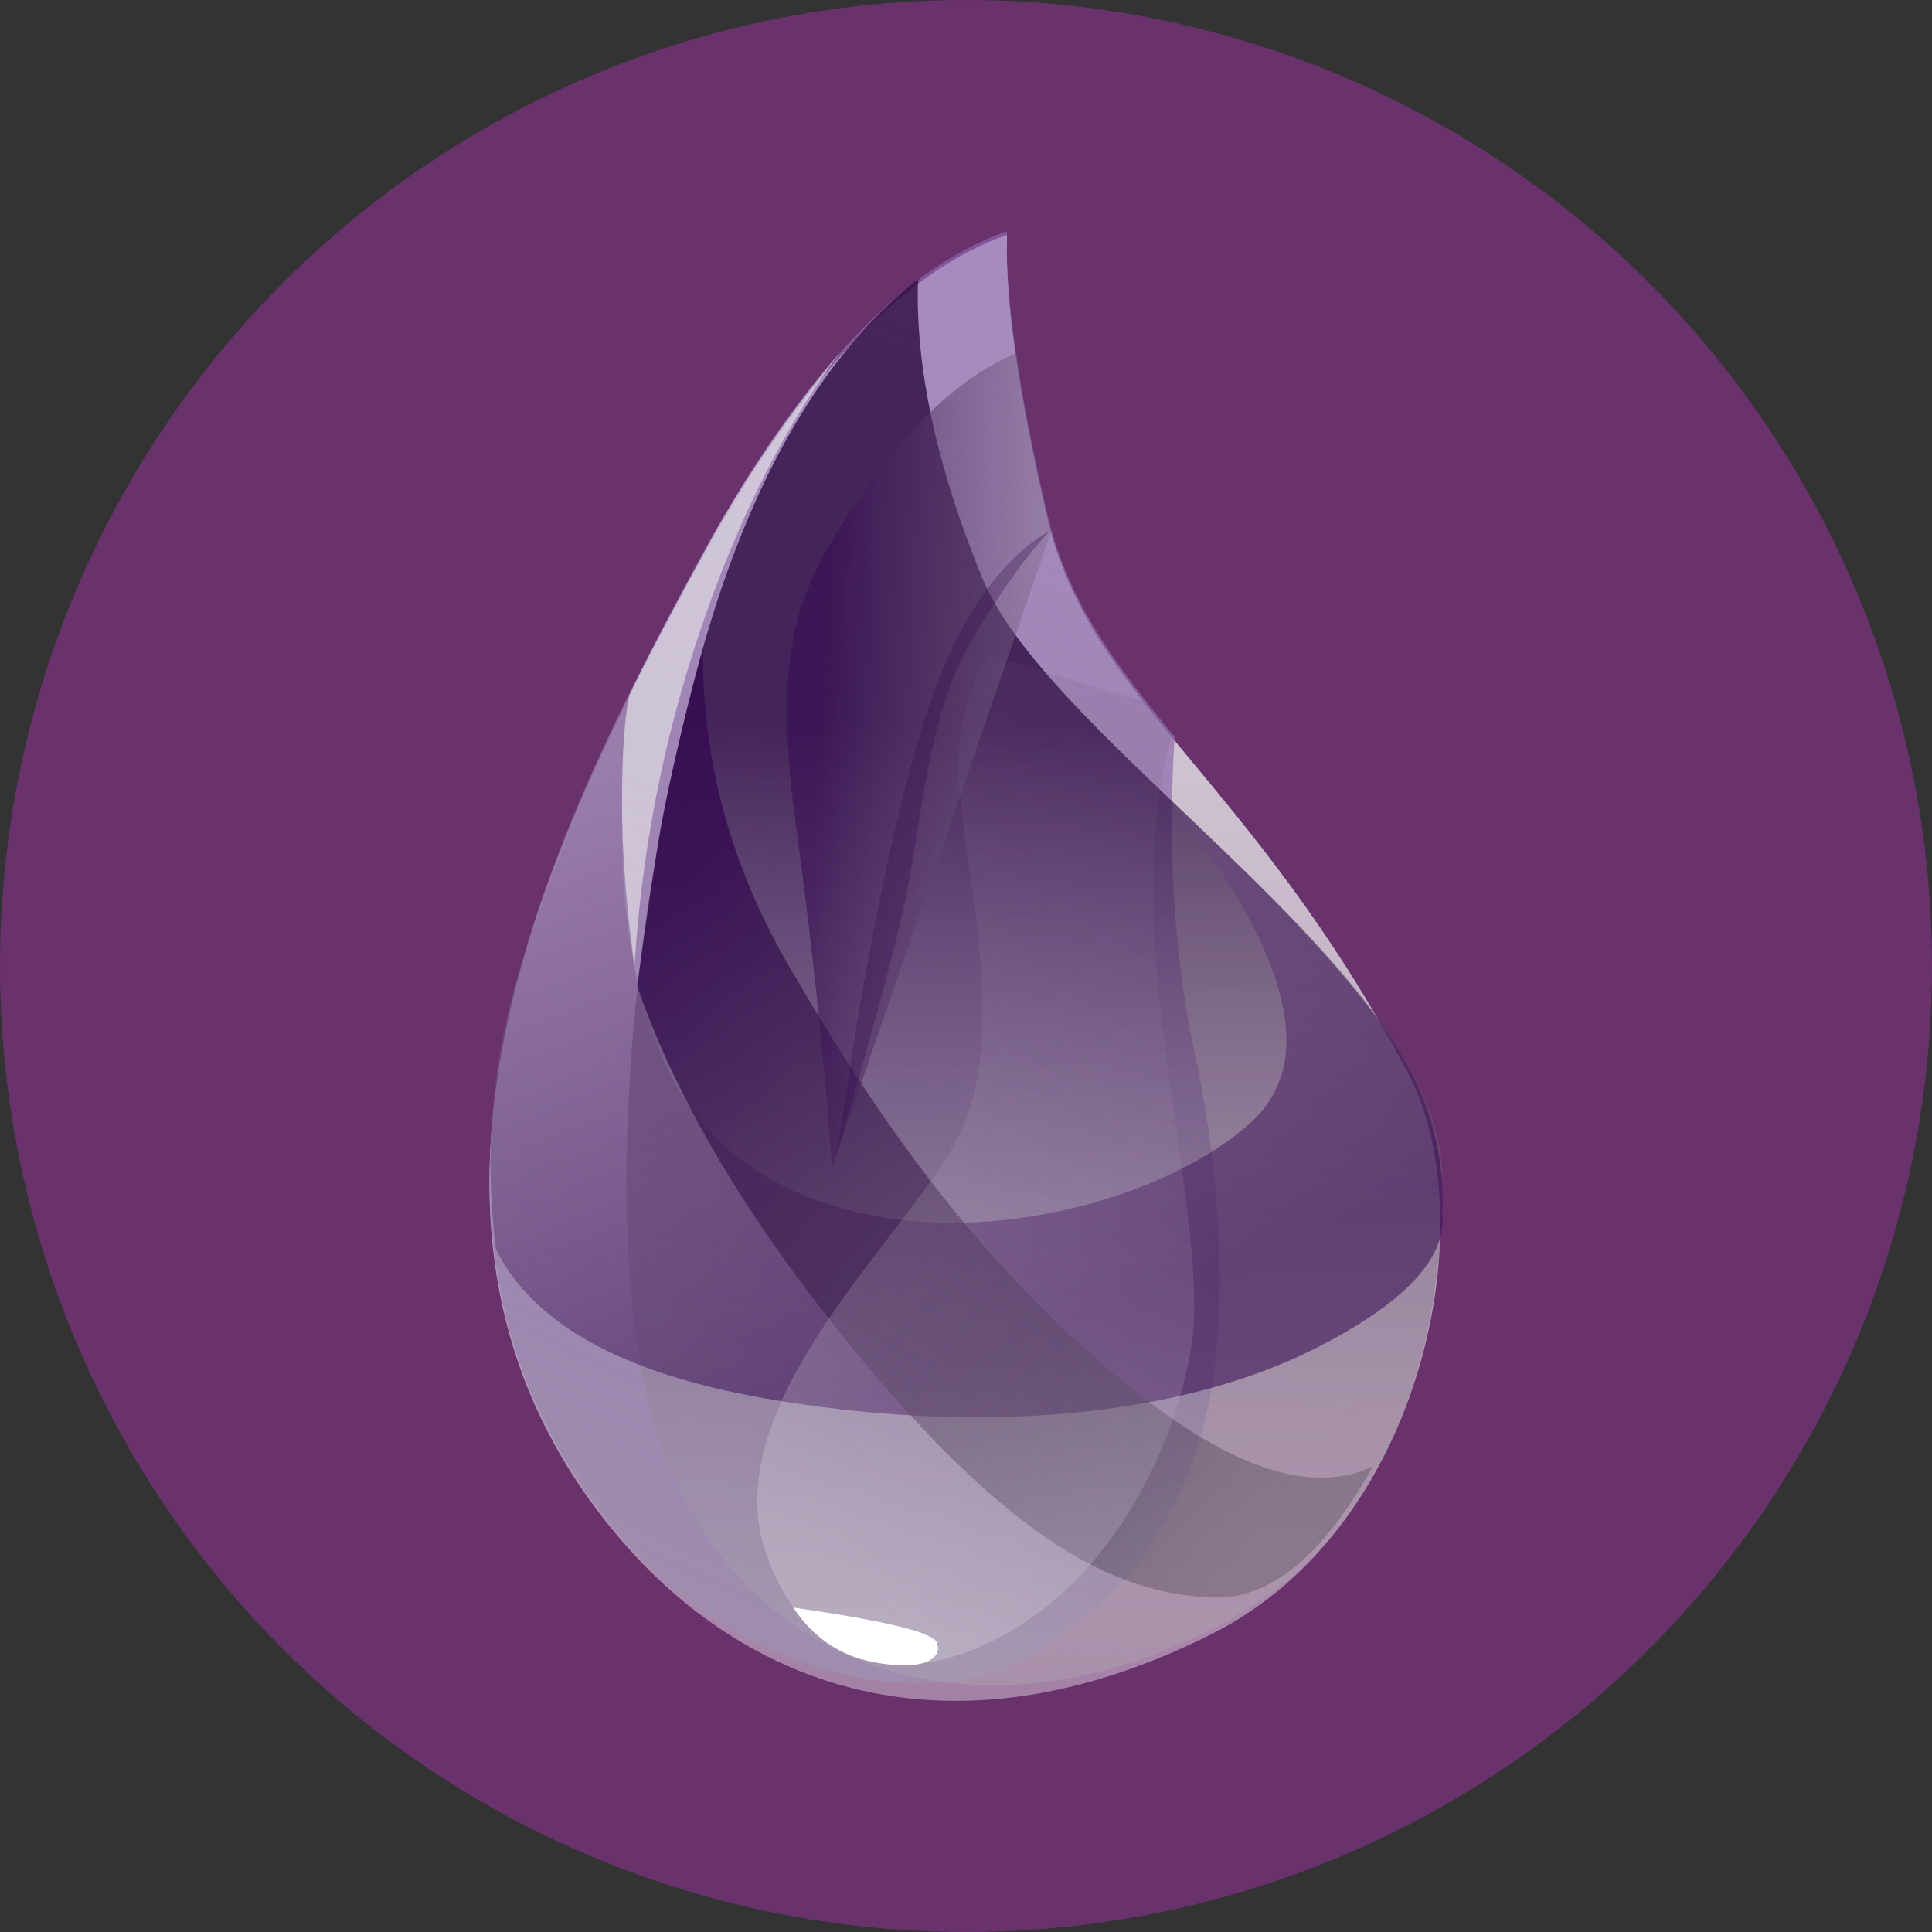 <?xml version="1.0" encoding="UTF-8" standalone="no"?>
<svg
   width="5000"
   height="5000"
   viewBox="0 0 5000 5000"
   id="svg2"
   version="1.1"
   inkscape:version="1.1.1 (c3084ef, 2021-09-22)"
   sodipodi:docname="circle-mysql.svg"
   inkscape:export-filename="/home/felicianotech/Projects/cloud-unpacked/graphics/logos/master/master.png"
   inkscape:export-xdpi="11.9"
   inkscape:export-ydpi="11.9"
   xmlns:inkscape="http://www.inkscape.org/namespaces/inkscape"
   xmlns:sodipodi="http://sodipodi.sourceforge.net/DTD/sodipodi-0.dtd"
   xmlns="http://www.w3.org/2000/svg"
   xmlns:svg="http://www.w3.org/2000/svg"
   xmlns:rdf="http://www.w3.org/1999/02/22-rdf-syntax-ns#"
   xmlns:cc="http://creativecommons.org/ns#"
   xmlns:dc="http://purl.org/dc/elements/1.1/">
  <rect x="0" y="0" width="5000" height="5000" fill="#333333" stroke="none"/>
  <defs
     id="defs4">
    <style
       id="style270">.cls-1{fill:#fff;}</style>
    <linearGradient
       id="a"
       gradientTransform="matrix(0.13,0,0,0.2,11.41,-1e-6)"
       gradientUnits="userSpaceOnUse"
       x1="167.517"
       x2="160.31"
       y1="24.393"
       y2="320.034">
      <stop
         offset="0"
         stop-color="#d9d8dc"
         id="stop997" />
      <stop
         offset="1"
         stop-color="#fff"
         stop-opacity=".385"
         id="stop999" />
    </linearGradient>
    <linearGradient
       id="b"
       gradientTransform="matrix(0.114,0,0,0.227,11.41,-1e-6)"
       gradientUnits="userSpaceOnUse"
       x1="199.036"
       x2="140.071"
       y1="21.413"
       y2="278.408">
      <stop
         offset="0"
         stop-color="#8d67af"
         stop-opacity=".672"
         id="stop1002" />
      <stop
         offset="1"
         stop-color="#9f8daf"
         id="stop1004" />
    </linearGradient>
    <linearGradient
       id="c"
       gradientTransform="matrix(0.123,0,0,0.211,11.41,-1e-6)"
       gradientUnits="userSpaceOnUse"
       x1="206.428"
       x2="206.428"
       y1="100.918"
       y2="294.312">
      <stop
         offset="0"
         stop-color="#26053d"
         stop-opacity=".762"
         id="stop1007" />
      <stop
         offset="1"
         stop-color="#b7b4b4"
         stop-opacity=".278"
         id="stop1009" />
    </linearGradient>
    <linearGradient
       id="d"
       gradientTransform="matrix(0.185,0,0,0.14,11.41,-1e-6)"
       gradientUnits="userSpaceOnUse"
       x1="23.483"
       x2="112.931"
       y1="171.718"
       y2="351.723">
      <stop
         offset="0"
         stop-color="#91739f"
         stop-opacity=".46"
         id="stop1012" />
      <stop
         offset="1"
         stop-color="#32054f"
         stop-opacity=".54"
         id="stop1014" />
    </linearGradient>
    <linearGradient
       id="e"
       gradientTransform="matrix(0.142,0,0,0.183,11.41,-1e-6)"
       gradientUnits="userSpaceOnUse"
       x1="226.781"
       x2="67.804"
       y1="317.252"
       y2="147.413">
      <stop
         offset="0"
         stop-color="#463d49"
         stop-opacity=".331"
         id="stop1017" />
      <stop
         offset="1"
         stop-color="#340a50"
         stop-opacity=".821"
         id="stop1019" />
    </linearGradient>
    <linearGradient
       id="f"
       gradientTransform="matrix(0.106,0,0,0.245,11.41,-1e-6)"
       gradientUnits="userSpaceOnUse"
       x1="248.016"
       x2="200.705"
       y1="88.755"
       y2="255.005">
      <stop
         offset="0"
         stop-color="#715383"
         stop-opacity=".145"
         id="stop1022" />
      <stop
         offset="1"
         stop-color="#f4f4f4"
         stop-opacity=".234"
         id="stop1024" />
    </linearGradient>
    <linearGradient
       id="g"
       gradientTransform="matrix(0.092,0,0,0.283,11.41,-1e-6)"
       gradientUnits="userSpaceOnUse"
       x1="307.564"
       x2="156.451"
       y1="109.963"
       y2="81.527">
      <stop
         offset="0"
         stop-color="#a5a1a8"
         stop-opacity=".356"
         id="stop1027" />
      <stop
         offset="1"
         stop-color="#370c50"
         stop-opacity=".582"
         id="stop1029" />
    </linearGradient>
  </defs>
  <sodipodi:namedview
     id="base"
     pagecolor="#000000"
     bordercolor="#666666"
     borderopacity="1.0"
     inkscape:pageopacity="0"
     inkscape:pageshadow="2"
     inkscape:zoom="0.093991731"
     inkscape:cx="2324.6726"
     inkscape:cy="2542.7769"
     inkscape:document-units="px"
     inkscape:current-layer="layer1"
     showgrid="false"
     inkscape:window-width="1680"
     inkscape:window-height="912"
     inkscape:window-x="0"
     inkscape:window-y="25"
     inkscape:window-maximized="1"
     fit-margin-top="0"
     fit-margin-left="0"
     fit-margin-right="0"
     fit-margin-bottom="0"
     showborder="true"
     units="px"
     inkscape:pagecheckerboard="true"
     inkscape:document-rotation="0" />
  <g
     inkscape:label="Layer 1"
     inkscape:groupmode="layer"
     id="layer1"
     transform="translate(2386.91,-3798.783)">
    <circle
       style="fill:#6a326d;fill-opacity:1"
       id="path864"
       cx="113.09"
       cy="6298.783"
       r="2500" />
    <circle
       style="fill:#000000;fill-opacity:1;stroke:none;stroke-width:2;stroke-linecap:square;stroke-linejoin:miter;stroke-miterlimit:4;stroke-dasharray:none;stroke-opacity:1"
       id="path4304-4-6"
       cx="2523.117"
       cy="-317.938"
       r="0" />
    <circle
       style="fill:#000000;fill-opacity:1;stroke:none;stroke-width:2;stroke-linecap:square;stroke-linejoin:miter;stroke-miterlimit:4;stroke-dasharray:none;stroke-opacity:1"
       id="path4304-4-2"
       cx="320.26"
       cy="862.347"
       r="0" />
    <circle
       style="fill:#000000;fill-opacity:1;stroke:none;stroke-width:2;stroke-linecap:square;stroke-linejoin:miter;stroke-miterlimit:4;stroke-dasharray:none;stroke-opacity:1"
       id="path4304-4-0"
       cx="2523.117"
       cy="862.347"
       r="0" />
    <circle
       style="fill:#000000;fill-opacity:1;stroke:none;stroke-width:2;stroke-linecap:square;stroke-linejoin:miter;stroke-miterlimit:4;stroke-dasharray:none;stroke-opacity:1"
       id="path4304-4-0-6"
       cx="1385.974"
       cy="2456.347"
       r="0" />
    <circle
       style="fill:#000000;fill-opacity:1;stroke:none;stroke-width:2;stroke-linecap:square;stroke-linejoin:miter;stroke-miterlimit:4;stroke-dasharray:none;stroke-opacity:1"
       id="path4304-4-9-6"
       cx="2458.947"
       cy="2162.248"
       r="0" />
    <circle
       style="fill:#000000;fill-opacity:1;stroke:none;stroke-width:2;stroke-linecap:square;stroke-linejoin:miter;stroke-miterlimit:4;stroke-dasharray:none;stroke-opacity:1"
       id="path4304-4-9-0"
       cx="2475.435"
       cy="-339.3"
       r="0" />
    <g
       fill-rule="evenodd"
       id="g1052"
       transform="matrix(59.432,0,0,59.432,-1803.77,4396.96)">
      <path
         d="M 34.034,0.161 C 29.384,1.809 24.895,6.62 20.568,14.592 14.077,26.552 5.694,43.546 17.238,57.001 22.578,63.226 31.396,66.9 42.969,61.081 52.265,56.407 54.851,42.993 51.513,36.689 44.628,23.686 37.643,20.479 35.773,12.415 34.526,7.039 33.946,2.955 34.034,0.161 Z"
         fill="url(#a)"
         id="path1032"
         style="fill:url(#a)" />
      <path
         d="M 34.034,-9.5e-7 C 29.36,1.665 24.872,6.476 20.568,14.431 14.113,26.365 5.694,43.385 17.238,56.84 c 5.341,6.225 14.045,8.236 18.875,4.545 3.149,-2.407 5.29,-4.701 6.524,-9.535 C 44.011,46.468 42.957,39.221 42.234,35.893 41.32,31.68 41.021,27.057 41.337,22.023 41.226,21.887 41.143,21.786 41.088,21.719 38.573,18.641 36.633,15.961 35.773,12.254 34.526,6.878 33.946,2.794 34.034,-9.5e-7 Z"
         fill="url(#b)"
         id="path1034"
         style="fill:url(#b)" />
      <path
         d="M 30.164,2.094 C 25.811,5.534 22.575,11.304 20.455,19.405 17.275,31.555 16.93,42.76 18.052,49.278 20.226,61.912 31.498,66.708 43.059,60.827 50.174,57.208 53.138,49.44 52.981,41.007 52.818,32.276 35.946,22.381 32.958,15.095 30.966,10.237 30.035,5.903 30.164,2.094 Z"
         fill="url(#c)"
         id="path1036"
         style="fill:url(#c)" />
      <path
         d="m 41.199,24.874 c 5.22,6.695 6.358,11.355 3.414,13.981 -4.417,3.939 -15.217,6.509 -21.937,1.744 -4.479,-3.177 -6.174,-9.991 -5.085,-20.444 -1.849,3.862 -3.413,7.774 -4.69,11.736 -1.278,3.962 -1.651,8.109 -1.119,12.439 1.601,3.24 5.495,5.403 11.68,6.491 9.278,1.632 18.06,0.825 23.953,-2.145 3.928,-1.98 5.786,-3.952 5.574,-5.914 0.142,-2.898 -0.752,-5.656 -2.681,-8.276 -1.929,-2.619 -4.965,-5.824 -9.109,-9.613 z"
         fill="url(#d)"
         id="path1038"
         style="fill:url(#d)" />
      <path
         d="m 20.799,18.189 c -0.044,4.835 1.2,9.431 3.73,13.789 3.795,6.536 8.225,12.995 14.854,18.349 4.419,3.569 7.951,4.722 10.594,3.459 -2.171,3.885 -4.479,5.789 -6.925,5.712 -3.669,-0.116 -8.142,-1.72 -15.31,-10.333 -4.778,-5.742 -8.047,-11.174 -9.807,-16.295 0.279,-2.032 0.575,-4.055 0.888,-6.071 0.313,-2.016 0.971,-4.886 1.976,-8.61 z"
         fill="url(#e)"
         id="path1040"
         style="fill:url(#e)" />
      <path
         d="m 32.011,24.824 c 0.406,3.939 1.938,10.24 0,14.435 -1.938,4.195 -10.891,11.773 -8.419,18.449 2.471,6.676 8.494,5.177 12.271,2.101 3.778,-3.077 5.8,-8.079 6.248,-11.598 0.448,-3.518 -1.072,-10.288 -1.567,-16.176 -0.33,-3.925 -0.106,-7.291 0.671,-10.097 l -1.158,-1.457 -6.813,-2.017 c -1.092,1.614 -1.503,3.734 -1.233,6.36 z"
         fill="url(#f)"
         id="path1042"
         style="fill:url(#f)" />
      <path
         d="m 34.443,5.315 c -2.205,0.932 -4.295,2.778 -6.268,5.539 -2.96,4.141 -4.468,6.624 -3.352,14.833 0.744,5.473 1.277,10.508 1.598,15.105 L 35.964,13.065 C 35.613,11.652 35.321,10.376 35.089,9.237 34.856,8.098 34.641,6.791 34.443,5.315 Z"
         fill="url(#g)"
         id="path1044"
         style="fill:url(#g)" />
      <path
         d="m 35.946,13.01 c -2.423,1.414 -4.3,4.311 -5.631,8.691 -1.332,4.38 -2.55,10.503 -3.655,18.369 1.474,-5.003 2.451,-8.627 2.933,-10.871 0.722,-3.367 0.969,-8.127 2.887,-11.359 1.278,-2.155 2.434,-3.764 3.467,-4.829 z"
         fill="#330a4c"
         fill-opacity="0.316"
         id="path1046" />
      <path
         d="m 24.729,59.938 c 3.987,0.57 6.071,1.076 6.254,1.519 0.274,0.665 -0.505,1.273 -2.718,0.864 -1.475,-0.272 -2.654,-1.067 -3.536,-2.383 z"
         fill="#ffffff"
         id="path1048" />
      <path
         d="m 26.732,5.315 c -2.193,2.62 -4.093,5.397 -5.7,8.332 -1.607,2.935 -2.756,5.124 -3.446,6.568 -0.214,1.077 -0.318,2.666 -0.313,4.768 0.005,2.101 0.187,4.438 0.545,7.01 0.314,-5.036 1.275,-9.924 2.882,-14.665 1.608,-4.741 3.618,-8.745 6.031,-12.013 z"
         fill="#ededed"
         fill-opacity="0.603"
         id="path1050" />
    </g>
  </g>
  <style
     id="style1118"
     type="text/css">
	.st0{fill:#2DBCAF;}
	.st1{fill:#5DC9E1;}
	.st2{fill:#FDDD00;}
	.st3{fill:#CE3262;}
	.st4{fill:#00ACD7;}
	.st5{fill:#FFFFFF;}
</style>
</svg>
